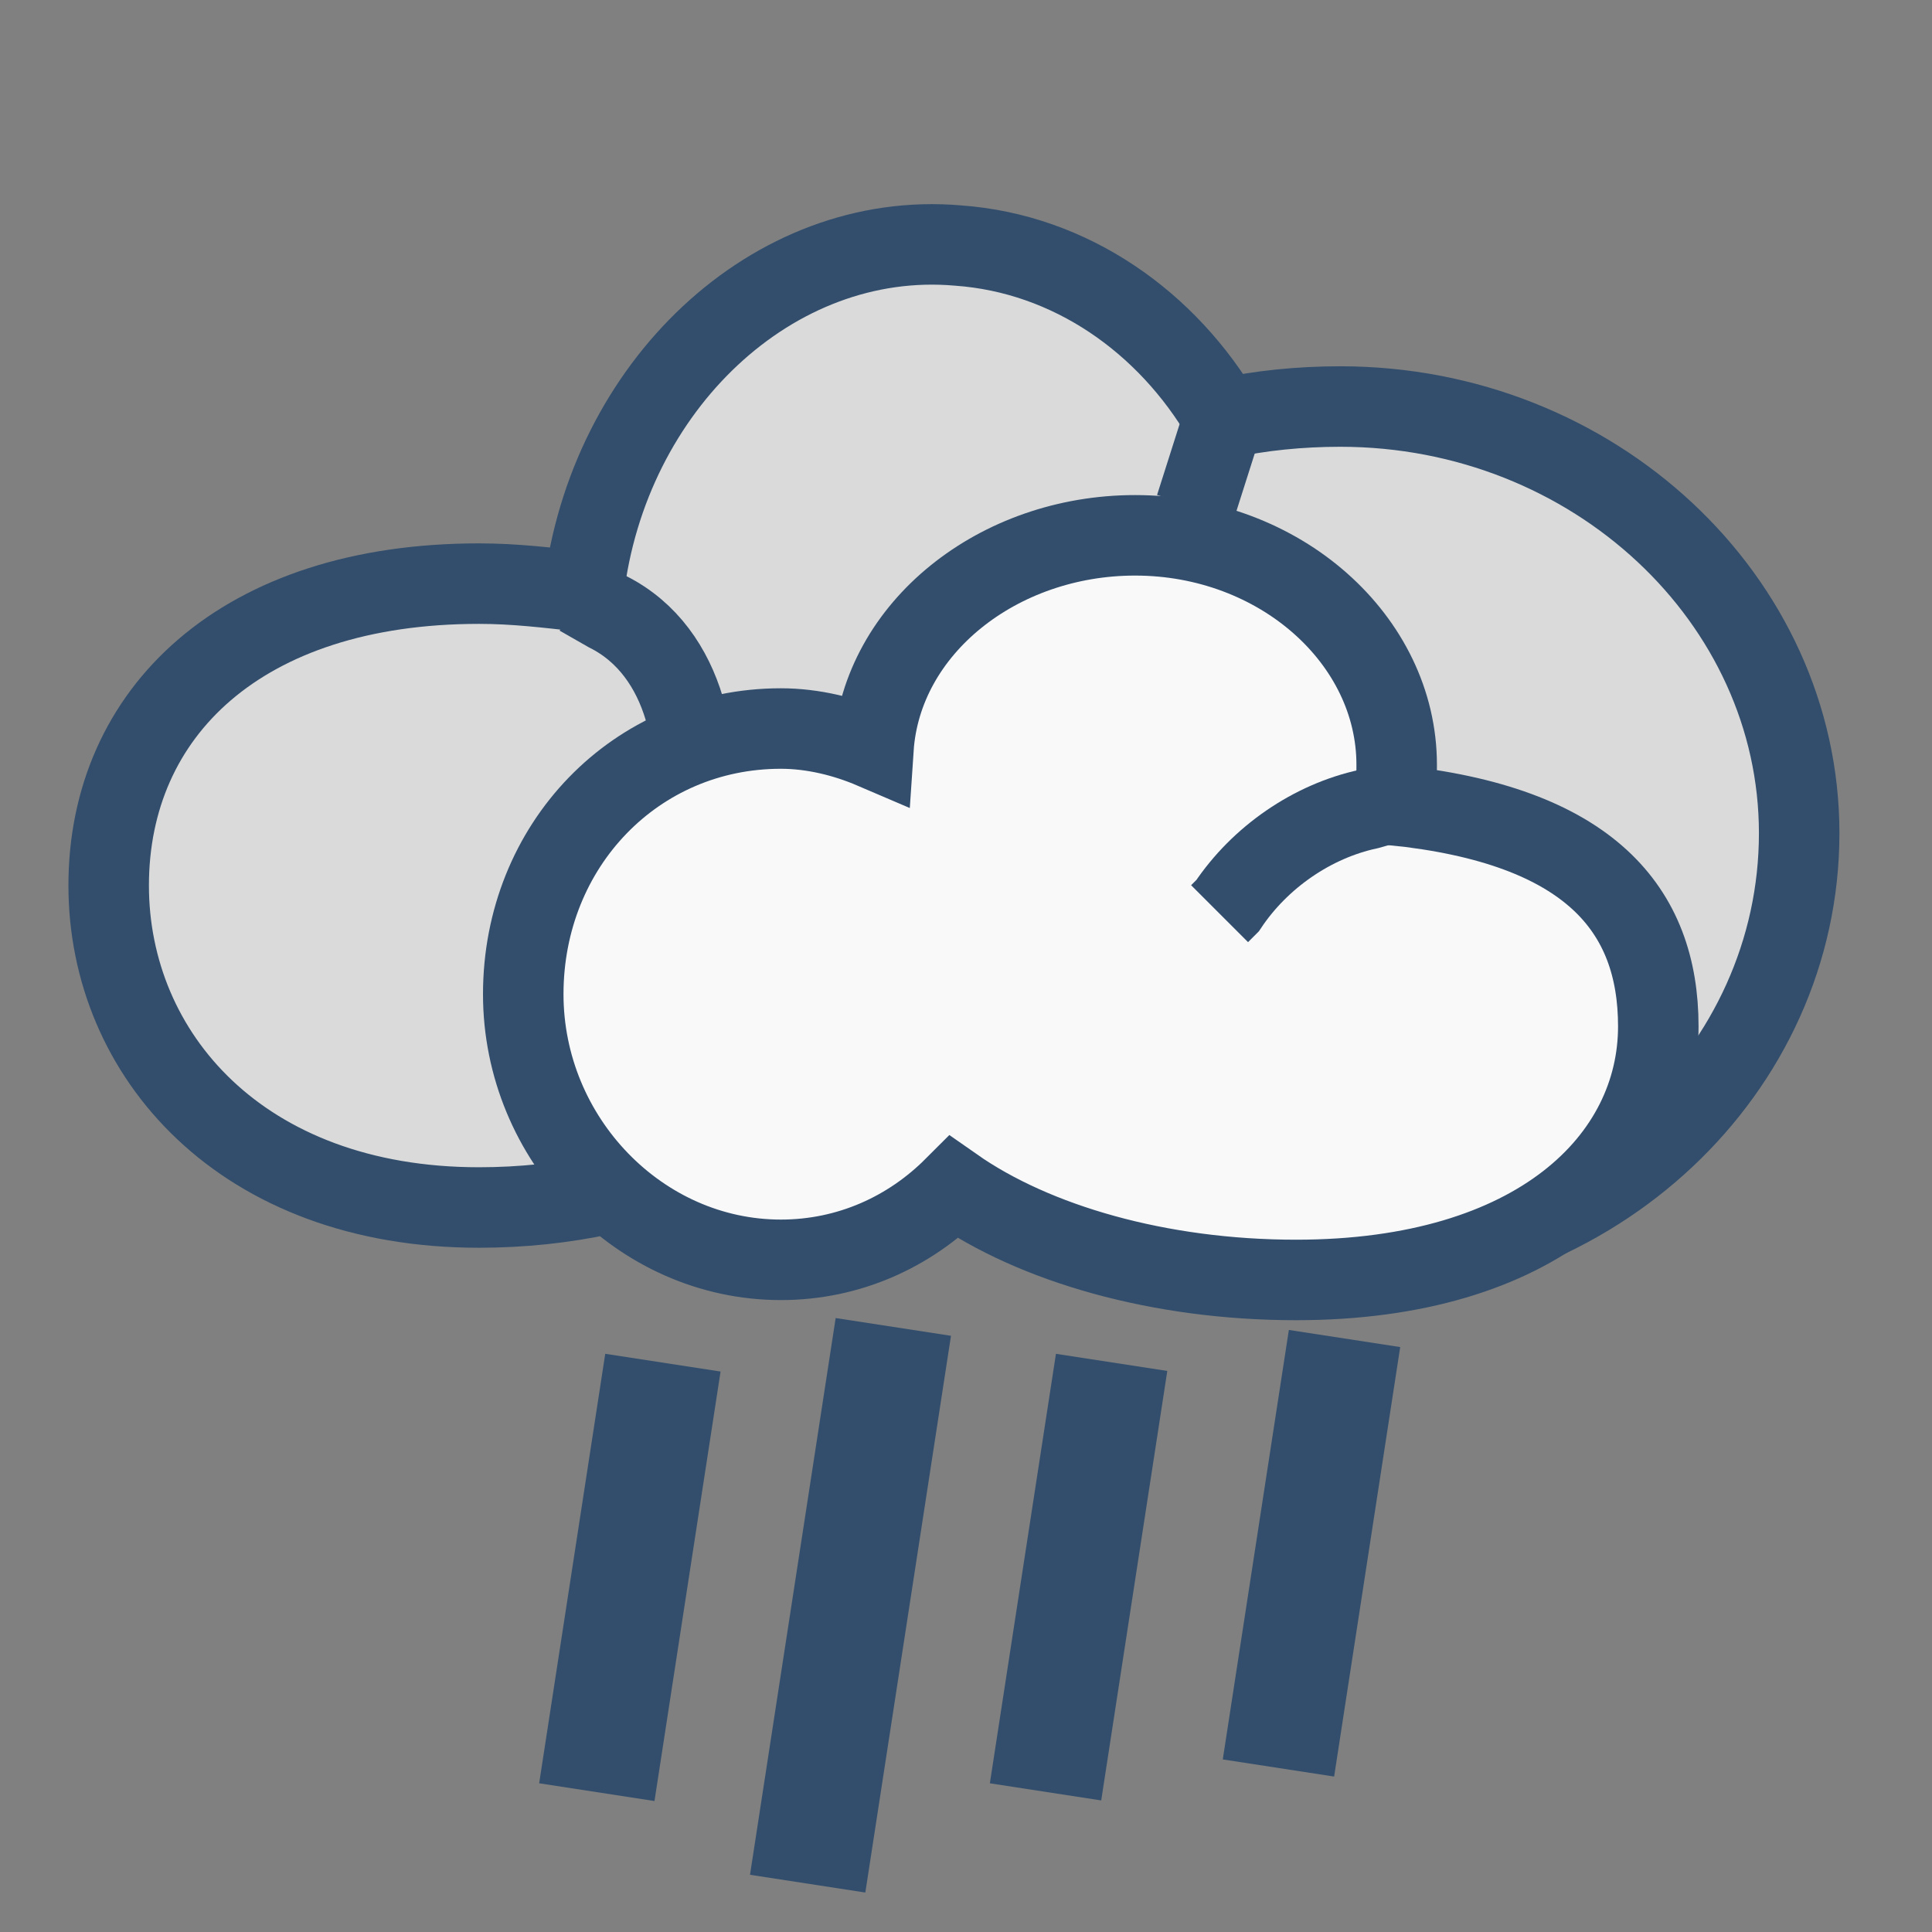 <?xml version="1.0" encoding="utf-8"?>
<!-- Generator: Adobe Illustrator 26.3.1, SVG Export Plug-In . SVG Version: 6.00 Build 0)  -->
<svg version="1.1" id="Layer_1" xmlns="http://www.w3.org/2000/svg" xmlns:xlink="http://www.w3.org/1999/xlink" x="0px" y="0px"
	 viewBox="0 0 48 48" style="enable-background:new 0 0 48 48;" xml:space="preserve">
<rect x="0" y="0" width="48" height="48" fill="#808080" stroke="none"/>
<style type="text/css">
	.st0{fill:#DADADA;stroke:#324E6C;stroke-width:2;stroke-miterlimit:10;}
	.st1{fill:#F9F9FA;stroke:#324E6C;stroke-width:2;stroke-miterlimit:10;}
</style>
<rect x="26.4" y="34.8" transform="matrix(0.988 0.152 -0.152 0.988 6.277 -3.62)" class="st0" width="0.8" height="8.8"/>
<rect x="20.7" y="33.9" transform="matrix(0.988 0.152 -0.152 0.988 6.299 -2.753)" class="st0" width="0.9" height="12"/>
<rect x="15.2" y="34.8" transform="matrix(0.988 0.152 -0.152 0.988 6.145 -1.918)" class="st0" width="0.9" height="8.8"/>
<path class="st0" d="M44.7,20.7c0,5.9-5.1,10.7-11.4,10.7c-4.4,0-8.3-2.3-10.2-5.8c-0.2,0-0.5,0-0.8,0c-0.2,0-0.5,0-0.7-0.1
	c-1.7,2.7-5.4,4.5-9.7,4.5c-5.9,0-9.2-3.8-9.2-8c0-4.3,3.3-7.5,9.2-7.5c0.9,0,1.7,0.1,2.6,0.2c0.6-5.1,4.7-9,9.3-8.6
	c2.8,0.2,5.2,1.9,6.6,4.3c0.9-0.2,1.9-0.3,2.9-0.3C39.6,10.1,44.7,14.9,44.7,20.7z"/>
<path class="st1" d="M41.2,25.5c0,3.3-3,6.3-9,6.3c-3.4,0-6.5-0.9-8.5-2.3c-1.1,1.1-2.6,1.8-4.3,1.8c-3.5,0-6.4-3-6.4-6.6
	c0-3.7,2.8-6.6,6.4-6.6c0.8,0,1.6,0.2,2.3,0.5c0.2-3,3.1-5.3,6.5-5.3c3.6,0,6.5,2.6,6.5,5.7c0,0.3,0,0.7-0.1,1
	C39.5,20.5,41.2,22.6,41.2,25.5z"/>
<path class="st0" d="M17.1,18L17,17.6c-0.3-1-0.9-1.9-1.9-2.4l-0.7-0.4"/>
<line class="st0" x1="29.7" y1="12.6" x2="30.4" y2="10.4"/>
<path class="st0" d="M30.3,22.7l0.2-0.2c0.8-1.2,2.1-2.1,3.5-2.4l0.7-0.2"/>
<rect x="32.2" y="34.2" transform="matrix(0.988 0.152 -0.152 0.988 6.242 -4.502)" class="st0" width="0.8" height="8.8"/>
</svg>
